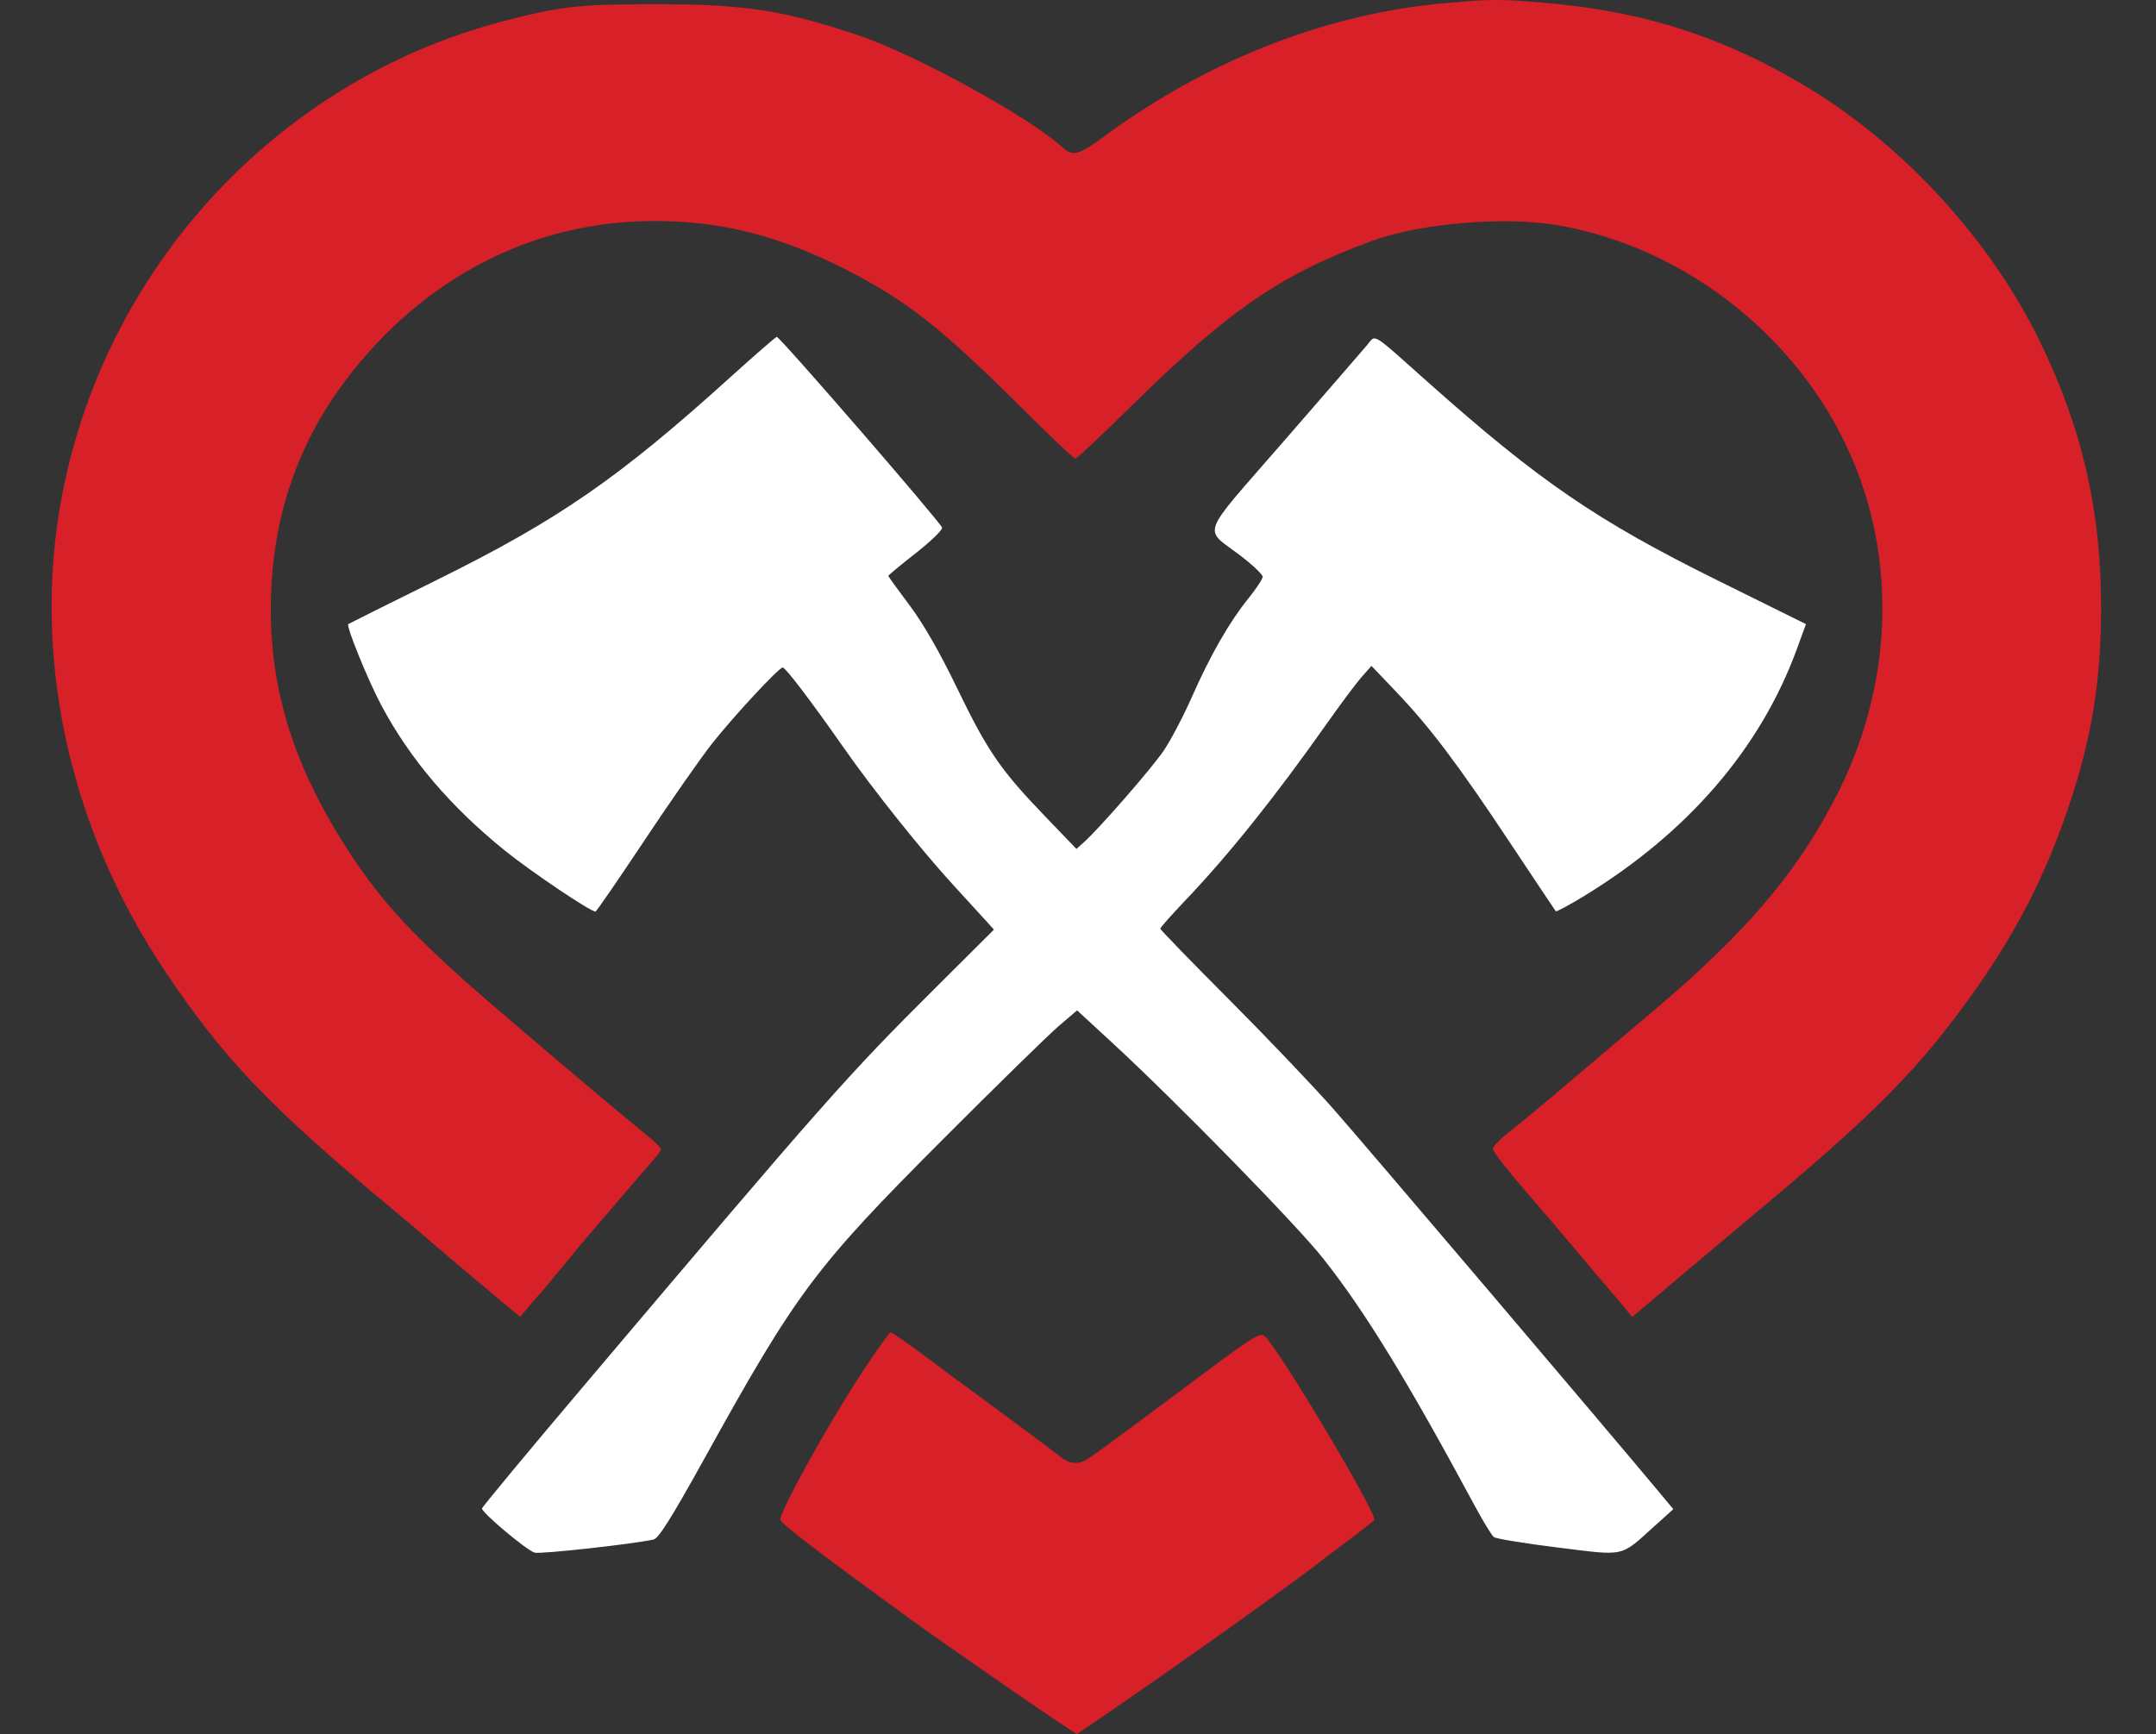 <?xml version="1.0" encoding="UTF-8"?> <svg xmlns="http://www.w3.org/2000/svg" width="537" height="432" viewBox="0 0 537 432" fill="none"><rect x="0" y="0" width="537" height="432" fill="#333333" stroke="none"/> <g clip-path="url(#clip0_74_42)"> <path fill-rule="evenodd" clip-rule="evenodd" d="M360.238 0.752C330.458 3.332 300.628 15.019 274.494 34.347C268.71 38.624 267.151 39.004 264.683 36.739C256.446 29.176 227.816 13.472 213.642 8.74C194.989 2.513 185.476 1.055 163.449 1.048C144.241 1.041 139.91 1.519 125.605 5.22C67.768 20.187 23.721 69.152 14.553 128.671C8.667 166.882 18.15 207.534 40.902 241.622C55.654 263.725 66.91 275.51 98.118 301.522C102.062 304.81 105.467 307.685 105.687 307.912C106.181 308.425 119.743 319.894 125.399 324.583L129.575 328.045L131.718 325.487C132.897 324.08 134.246 322.519 134.716 322.017C135.186 321.516 137.182 319.128 139.152 316.712C141.122 314.296 143.497 311.415 144.431 310.311C148.389 305.625 161.968 289.78 163.249 288.351C164.017 287.496 164.644 286.548 164.644 286.244C164.644 285.94 162.941 284.298 160.859 282.595C154.624 277.495 145.575 269.912 137.157 262.735C134.966 260.867 130.484 257.052 127.198 254.257C104.488 234.945 95.735 225.78 86.729 211.89C73.492 191.473 67.444 172.647 67.446 151.871C67.448 130.166 73.666 111.137 86.138 94.665C105.481 69.12 132.769 55.052 162.974 55.052C179.644 55.052 194.082 58.705 210.59 67.098C225.498 74.678 234.404 81.644 253.556 100.706C261.047 108.163 267.472 114.264 267.832 114.264C268.192 114.264 274.611 108.231 282.095 100.86C306.132 77.183 319.344 68.147 341.914 59.945C353.947 55.573 375.02 53.833 388.136 56.13C423.357 62.297 453.918 88.992 464.501 122.837C472.134 147.248 469.66 174.109 457.589 197.88C447.658 217.436 434.819 232.479 410.826 252.667C405.351 257.276 396.21 265.017 390.513 269.871C384.816 274.725 378.288 280.137 376.007 281.897C373.725 283.658 371.843 285.584 371.825 286.178C371.806 286.773 375.114 291.093 379.178 295.78C383.24 300.467 389.422 307.722 392.915 311.903C396.407 316.084 400.221 320.585 401.39 321.905C402.558 323.225 404.191 325.154 405.017 326.19L406.519 328.075L419.182 317.388C426.147 311.511 435.452 303.686 439.861 300C467.376 276.996 478.403 265.732 491.623 247.121C502.287 232.111 509.49 218.022 515.279 200.861C520.938 184.079 523.286 169.792 523.328 151.871C523.384 127.435 518.719 106.985 508.084 85.058C496.015 60.175 474.462 36.529 450.642 22.04C429.566 9.22 409.427 2.742 384.14 0.649C373.438 -0.237 371.55 -0.229 360.238 0.752ZM214.564 342.109C205.982 355.193 193.831 377.2 194.387 378.655C194.827 379.806 204.758 387.38 227.186 403.666C233.949 408.577 257.3 424.798 263.626 428.979L268.198 432L273.187 428.607C291.859 415.91 322.752 393.909 329.564 388.458C330.222 387.932 333.358 385.565 336.536 383.199C339.713 380.833 342.312 378.752 342.312 378.575C342.312 375.834 318.232 335.546 314.967 332.826C313.885 331.924 311.955 333.089 301.122 341.183C285.652 352.739 275.035 360.587 271.57 363.025C268.696 365.047 266.452 364.908 263.639 362.535C262.712 361.753 256.314 356.972 249.422 351.911C242.529 346.85 233.637 340.279 229.662 337.308C225.687 334.338 222.17 331.907 221.846 331.907C221.522 331.907 218.245 336.499 214.564 342.109Z" fill="#D82029"></path> <path fill-rule="evenodd" clip-rule="evenodd" d="M181.81 94.056C154.039 119.165 139.104 129.483 108.895 144.431C96.842 150.394 86.877 155.361 86.751 155.47C86.166 155.97 91.708 169.59 95.014 175.772C102.148 189.116 112.154 200.881 125.684 211.836C132.134 217.057 147.022 227.087 148.323 227.087C148.542 227.087 154.05 219.076 160.563 209.283C167.076 199.491 174.654 188.639 177.405 185.167C182.83 178.316 194.016 166.275 194.954 166.275C195.648 166.275 202.066 174.723 210.151 186.279C217.567 196.879 229.726 212.098 237.72 220.788C241.11 224.473 244.711 228.408 245.721 229.534L247.559 231.581L233.145 245.937C210.745 268.249 206.065 273.544 145.306 345.351C131.416 361.767 120.051 375.461 120.051 375.782C120.051 376.878 131.305 386.312 133.175 386.784C134.764 387.184 157.679 384.654 162.79 383.514C164.047 383.233 167.334 377.995 175.458 363.323C198.5 321.71 202.86 315.882 235.183 283.498C248.36 270.296 261.197 257.739 263.708 255.595L268.275 251.696L276.84 259.589C292.854 274.346 322.898 305.071 329.56 313.504C340.008 326.731 350.439 343.753 367.388 375.236C369.437 379.042 371.553 382.495 372.089 382.908C372.625 383.321 379.764 384.489 387.952 385.502C405.049 387.619 403.435 387.977 412.134 380.135L416.774 375.952L413.26 371.733C400.116 355.949 339.633 284.786 332.148 276.297C327.104 270.576 315.33 258.227 305.984 248.855C296.638 239.483 288.992 231.6 288.992 231.337C288.992 231.073 291.771 227.939 295.168 224.371C306.224 212.759 317.715 198.376 331.031 179.477C334.132 175.077 337.776 170.216 339.127 168.675L341.584 165.875L347.681 172.263C356.15 181.136 363.098 190.343 376.073 209.884C382.21 219.125 387.354 226.83 387.504 227.005C387.655 227.181 390.681 225.562 394.231 223.407C420.305 207.581 438.531 186.454 447.599 161.549L449.811 155.473L427.774 144.57C397.742 129.712 383.363 119.869 355.643 95.19C341.189 82.322 342.767 83.282 340.493 85.976C339.434 87.232 330.124 97.977 319.805 109.855C298.392 134.501 299.607 131.255 309.083 138.512C312.058 140.79 314.493 143.113 314.493 143.674C314.493 144.234 312.906 146.649 310.967 149.039C306.254 154.849 301.44 163.244 296.857 173.644C294.779 178.357 291.642 184.34 289.884 186.939C286.869 191.397 273.8 206.4 269.9 209.882L268.109 211.481L260.197 203.249C249.167 191.771 245.933 187.053 238.382 171.421C234.035 162.42 229.99 155.373 226.521 150.755C223.626 146.9 221.256 143.614 221.256 143.451C221.256 143.289 224.322 140.753 228.07 137.815C231.817 134.877 234.776 132.01 234.644 131.444C234.356 130.201 194.192 83.835 193.472 83.914C193.194 83.944 187.946 88.508 181.81 94.056Z" fill="white"></path> </g> <defs> <clipPath id="clip0_74_42"> <rect width="537" height="432" fill="white"></rect> </clipPath> </defs> </svg> 